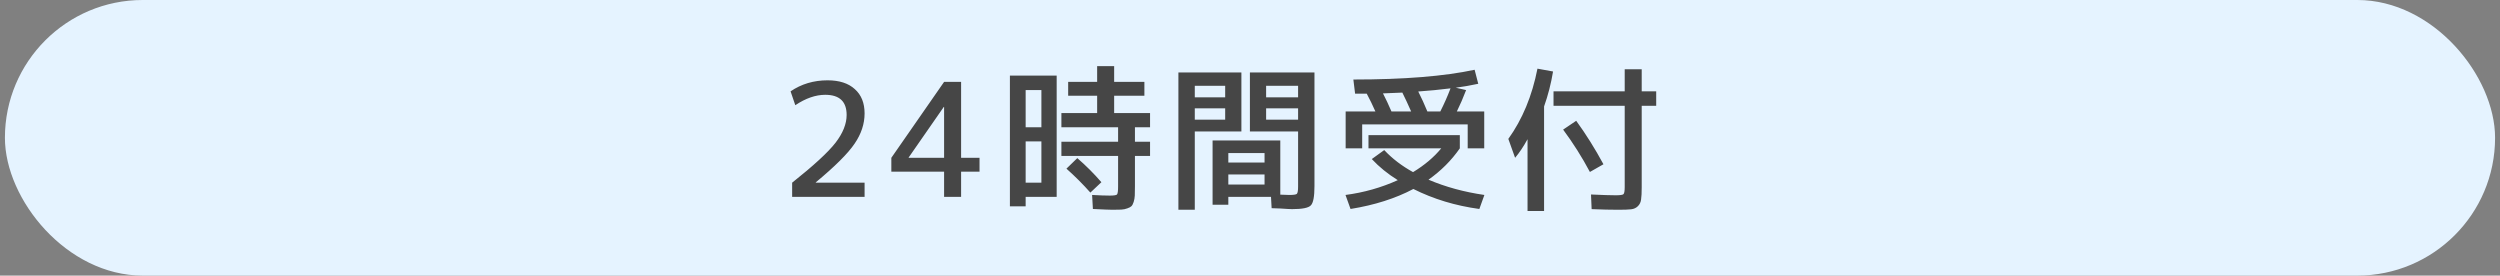 <svg width="254" height="28" viewBox="0 0 254 28" fill="none" xmlns="http://www.w3.org/2000/svg">
<rect x="0" y="0" width="254" height="28" fill="#808080" stroke="none"/>
<rect x="0.5" width="253" height="28" rx="14" fill="#E5F3FF"/>
<path d="M84.082 8.16C85.276 8.16 86.199 8.459 86.85 9.056C87.511 9.643 87.842 10.464 87.842 11.52C87.842 12.587 87.501 13.616 86.818 14.608C86.146 15.6 84.834 16.907 82.882 18.528V18.56H87.842V20H80.482V18.56C82.658 16.832 84.124 15.483 84.882 14.512C85.639 13.531 86.018 12.587 86.018 11.68C86.018 10.315 85.293 9.632 83.842 9.632C82.871 9.632 81.858 9.984 80.802 10.688L80.322 9.28C81.421 8.533 82.674 8.16 84.082 8.16ZM95.92 16.032V10.864H95.888L92.32 16V16.032H95.92ZM97.648 16.032H99.52V17.44H97.648V20H95.92V17.44H90.56V16.032L95.92 8.32H97.648V16.032ZM104.206 20V20.96H102.606V7.68H107.358V20H104.206ZM104.206 14.368V18.56H105.806V14.368H104.206ZM104.206 12.928H105.806V9.152H104.206V12.928ZM116.846 12.928H115.31V14.4H116.846V15.84H115.31V18.912C115.31 19.317 115.305 19.637 115.294 19.872C115.283 20.096 115.246 20.309 115.182 20.512C115.118 20.715 115.043 20.859 114.958 20.944C114.873 21.029 114.734 21.104 114.542 21.168C114.35 21.243 114.142 21.285 113.918 21.296C113.705 21.307 113.411 21.312 113.038 21.312C112.739 21.312 112.073 21.285 111.038 21.232L110.958 19.808C111.694 19.851 112.291 19.872 112.75 19.872C113.166 19.872 113.411 19.835 113.486 19.76C113.561 19.675 113.598 19.408 113.598 18.96V15.84H107.838V14.4H113.598V12.928H107.838V11.488H111.47V9.728H108.526V8.32H111.47V6.72H113.198V8.32H116.27V9.728H113.198V11.488H116.846V12.928ZM111.902 18.512L110.782 19.568C110.025 18.715 109.214 17.904 108.35 17.136L109.454 16.064C110.339 16.832 111.155 17.648 111.902 18.512ZM124.798 17.728V18.752H128.478V17.728H124.798ZM124.798 16.512H128.478V15.552H124.798V16.512ZM121.39 11.008V12.16H124.478V11.008H121.39ZM121.39 9.888H124.478V8.72H121.39V9.888ZM131.886 11.008H128.638V12.16H131.886V11.008ZM131.886 9.888V8.72H128.638V9.888H131.886ZM119.726 21.312V7.36H126.126V13.36H121.39V21.312H119.726ZM131.278 21.248C131.171 21.248 131.027 21.243 130.846 21.232C130.675 21.221 130.425 21.205 130.094 21.184C129.774 21.173 129.475 21.163 129.198 21.152L129.134 20H124.798V20.8H123.198V14.272H130.078V19.776C130.675 19.797 130.979 19.808 130.99 19.808C131.417 19.808 131.673 19.771 131.758 19.696C131.843 19.611 131.886 19.365 131.886 18.96V13.36H126.99V7.36H133.55V18.912C133.55 19.968 133.427 20.619 133.182 20.864C132.947 21.12 132.313 21.248 131.278 21.248ZM143.374 11.328C143.065 10.624 142.766 9.984 142.478 9.408C141.635 9.451 140.979 9.477 140.51 9.488C140.787 10.021 141.075 10.635 141.374 11.328H143.374ZM146.334 11.328C146.729 10.549 147.075 9.765 147.374 8.976C146.275 9.115 145.182 9.221 144.094 9.296C144.414 9.925 144.723 10.603 145.022 11.328H146.334ZM149.118 12.64H138.398V15.072H136.718V11.328H139.742C139.465 10.699 139.171 10.096 138.862 9.52H137.678L137.502 8.08C142.633 8.08 146.739 7.749 149.822 7.088L150.19 8.512C149.401 8.683 148.638 8.816 147.902 8.912L148.958 9.152C148.659 9.931 148.345 10.656 148.014 11.328H150.798V15.072H149.118V12.64ZM139.374 16.16L140.638 15.248C141.449 16.112 142.425 16.859 143.566 17.488C144.729 16.784 145.683 15.979 146.43 15.072H139.038V13.728H148.318V15.072C147.465 16.299 146.403 17.36 145.134 18.256C146.862 18.992 148.755 19.509 150.814 19.808L150.302 21.232C147.87 20.901 145.635 20.224 143.598 19.2C141.785 20.16 139.657 20.837 137.214 21.232L136.702 19.808C138.569 19.563 140.339 19.061 142.014 18.304C141.001 17.675 140.121 16.96 139.374 16.16ZM156.878 10.816V21.44H155.198V14.144C154.782 14.901 154.361 15.531 153.934 16.032L153.246 14.112C154.675 12.128 155.662 9.749 156.206 6.976L157.79 7.264C157.587 8.491 157.283 9.675 156.878 10.816ZM157.838 9.28H165.07V7.04H166.798V9.28H168.27V10.752H166.798V19.008C166.798 19.584 166.777 20.005 166.734 20.272C166.702 20.539 166.595 20.763 166.414 20.944C166.233 21.125 166.003 21.232 165.726 21.264C165.449 21.296 165.017 21.312 164.43 21.312C163.63 21.312 162.723 21.291 161.71 21.248L161.646 19.76C162.798 19.813 163.635 19.84 164.158 19.84C164.606 19.84 164.867 19.803 164.942 19.728C165.027 19.653 165.07 19.413 165.07 19.008V10.752H157.838V9.28ZM158.814 13.168L160.142 12.272C161.134 13.637 162.057 15.109 162.91 16.688L161.534 17.472C160.734 15.968 159.827 14.533 158.814 13.168Z" fill="#464646"/>
</svg>
